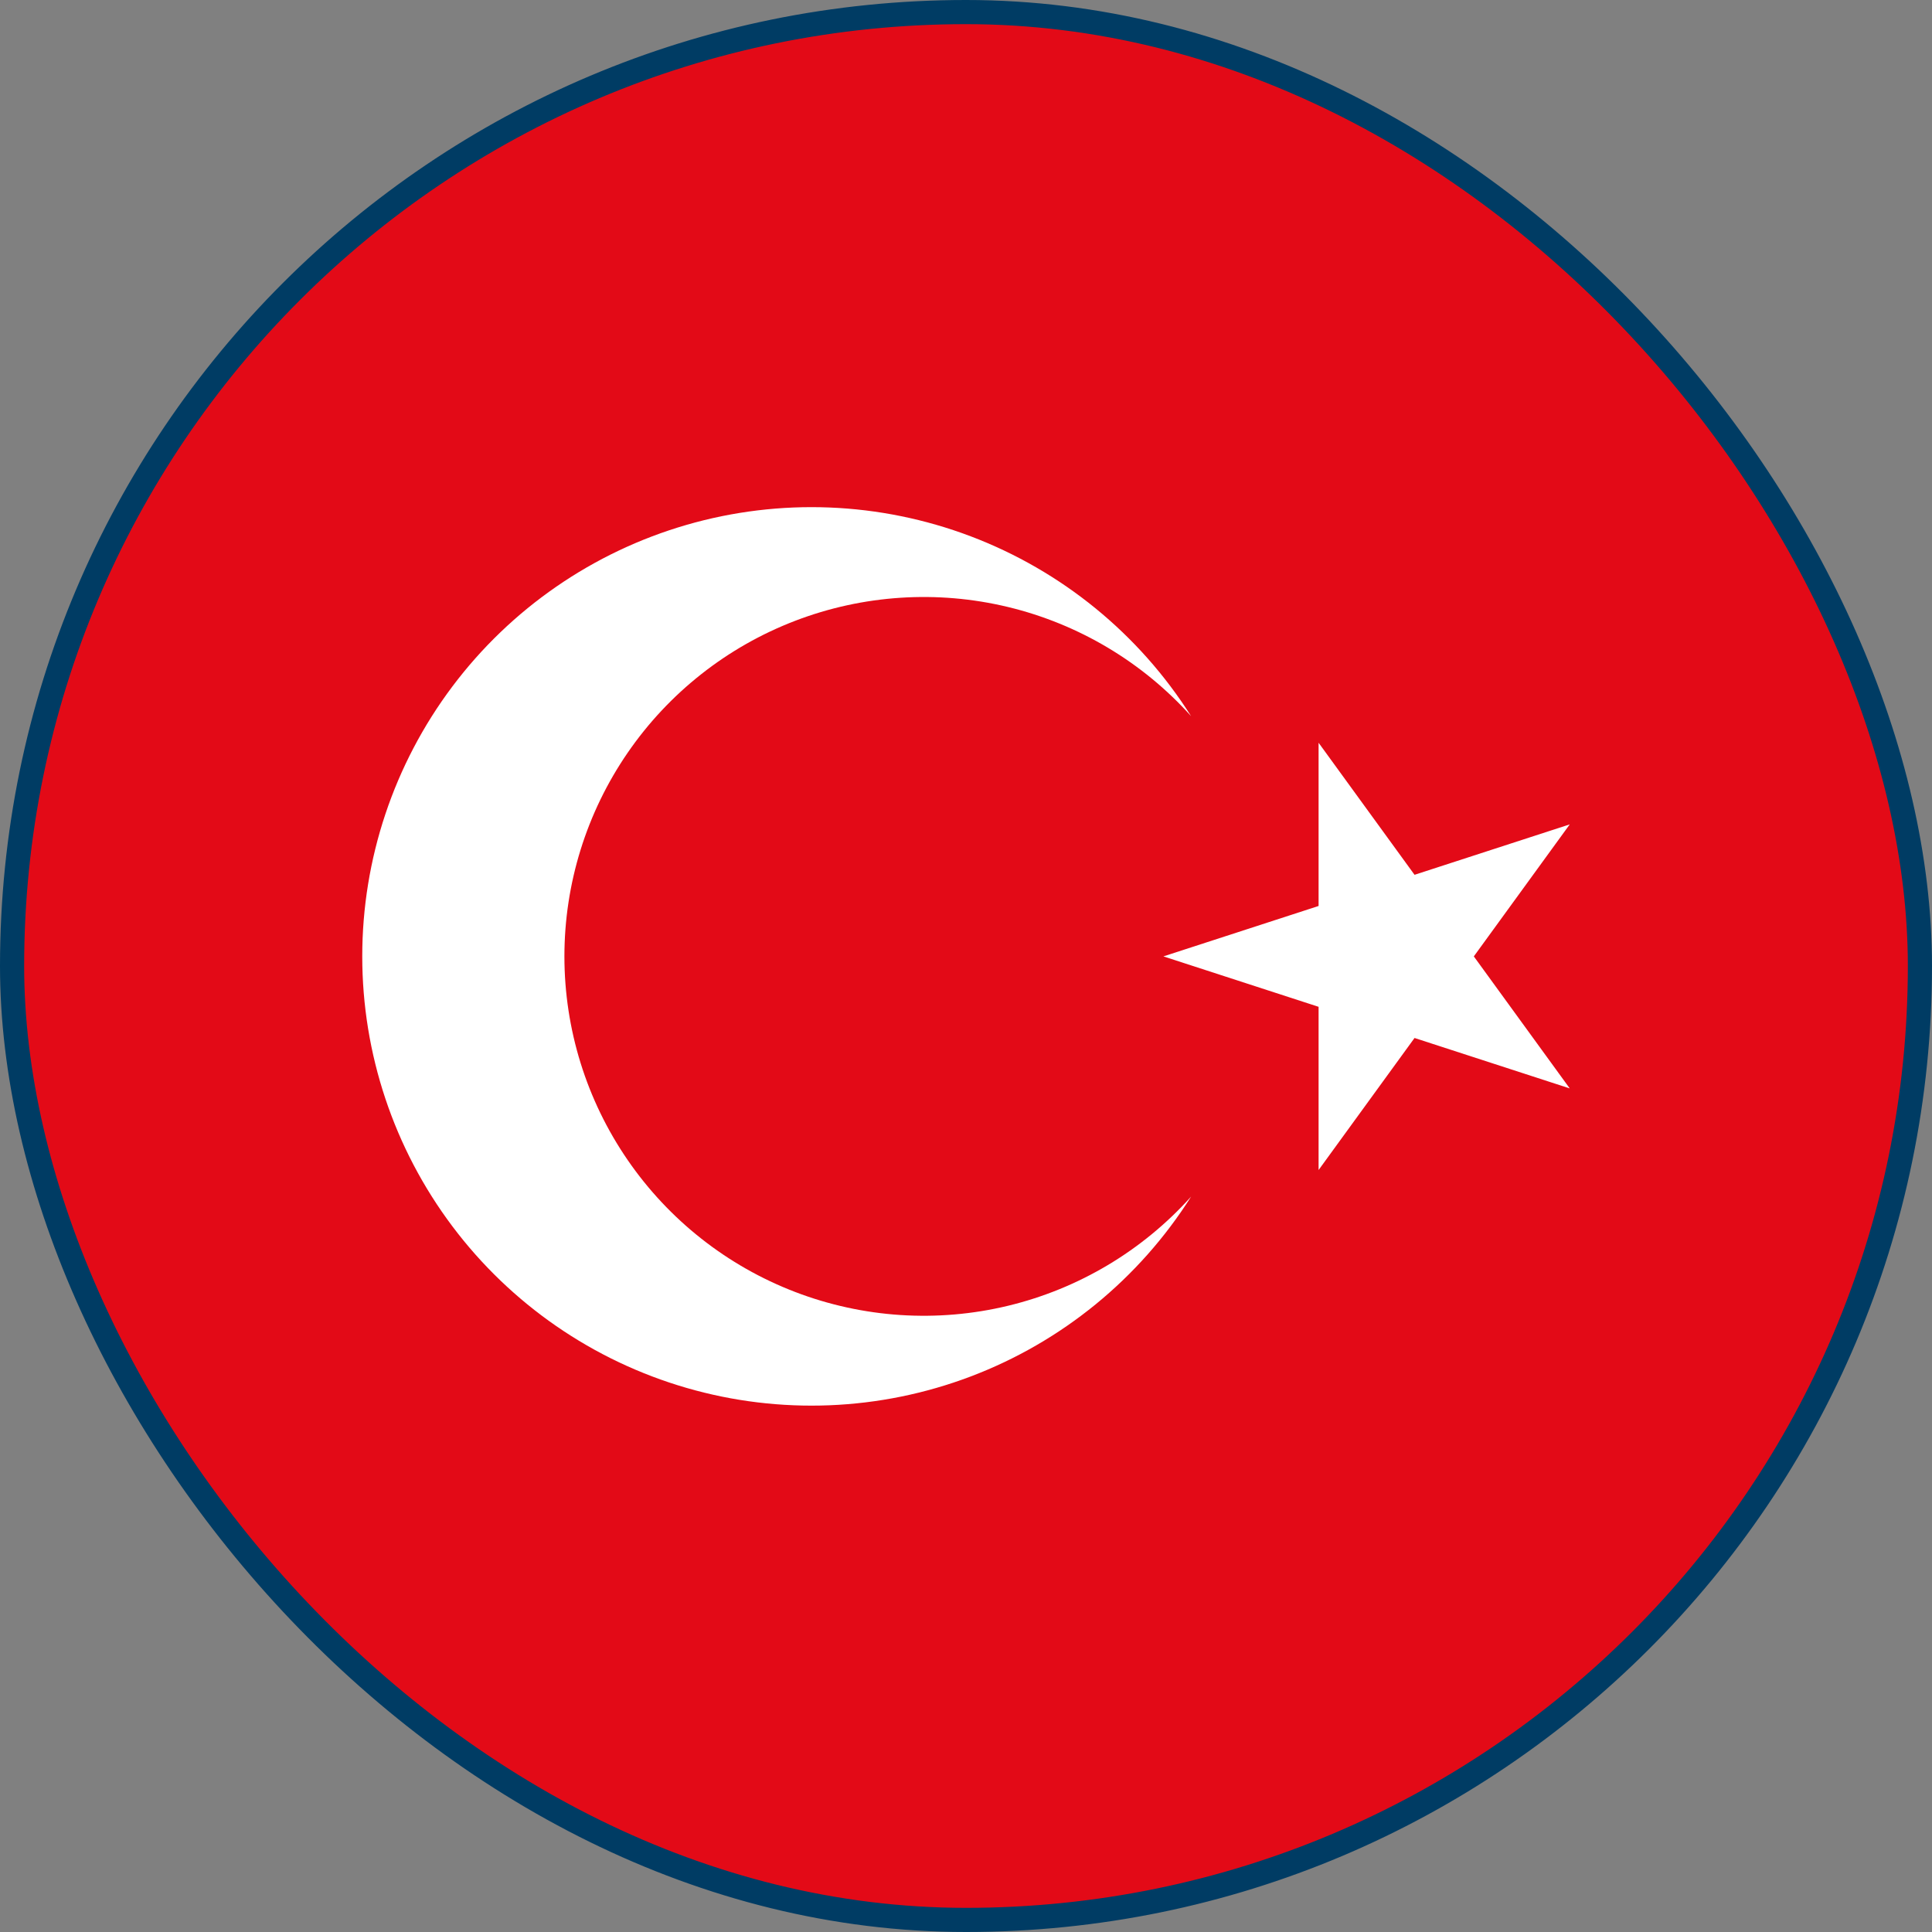 <?xml version="1.0" encoding="UTF-8"?> <svg xmlns="http://www.w3.org/2000/svg" width="80" height="80" viewBox="0 0 80 80" fill="none"><rect x="0" y="0" width="80" height="80" fill="#808080" stroke="none"/><rect x="0.5" y="0.5" width="79" height="79" rx="39.5" fill="#E30A17"></rect><rect x="0.5" y="0.5" width="79" height="79" rx="39.5" stroke="#003C64"></rect><path d="M48.174 39.602L65 34.136L54.6 48.448V30.756L65 45.069L48.174 39.602ZM49.321 49.549C47.166 52.955 43.963 55.568 40.194 56.997C36.425 58.425 32.295 58.591 28.424 57.469C24.553 56.347 21.151 53.998 18.73 50.776C16.309 47.554 15 43.632 15 39.602C15 35.572 16.309 31.65 18.73 28.428C21.151 25.206 24.553 22.857 28.424 21.735C32.295 20.613 36.425 20.779 40.194 22.207C43.963 23.636 47.166 26.249 49.321 29.655C47.309 27.415 44.664 25.839 41.737 25.134C38.809 24.429 35.737 24.629 32.926 25.706C30.114 26.784 27.696 28.689 25.99 31.17C24.284 33.651 23.371 36.591 23.371 39.602C23.371 42.613 24.284 45.553 25.99 48.034C27.696 50.515 30.114 52.42 32.926 53.498C35.737 54.575 38.809 54.775 41.737 54.07C44.664 53.365 47.309 51.788 49.321 49.549Z" fill="white"></path></svg> 
